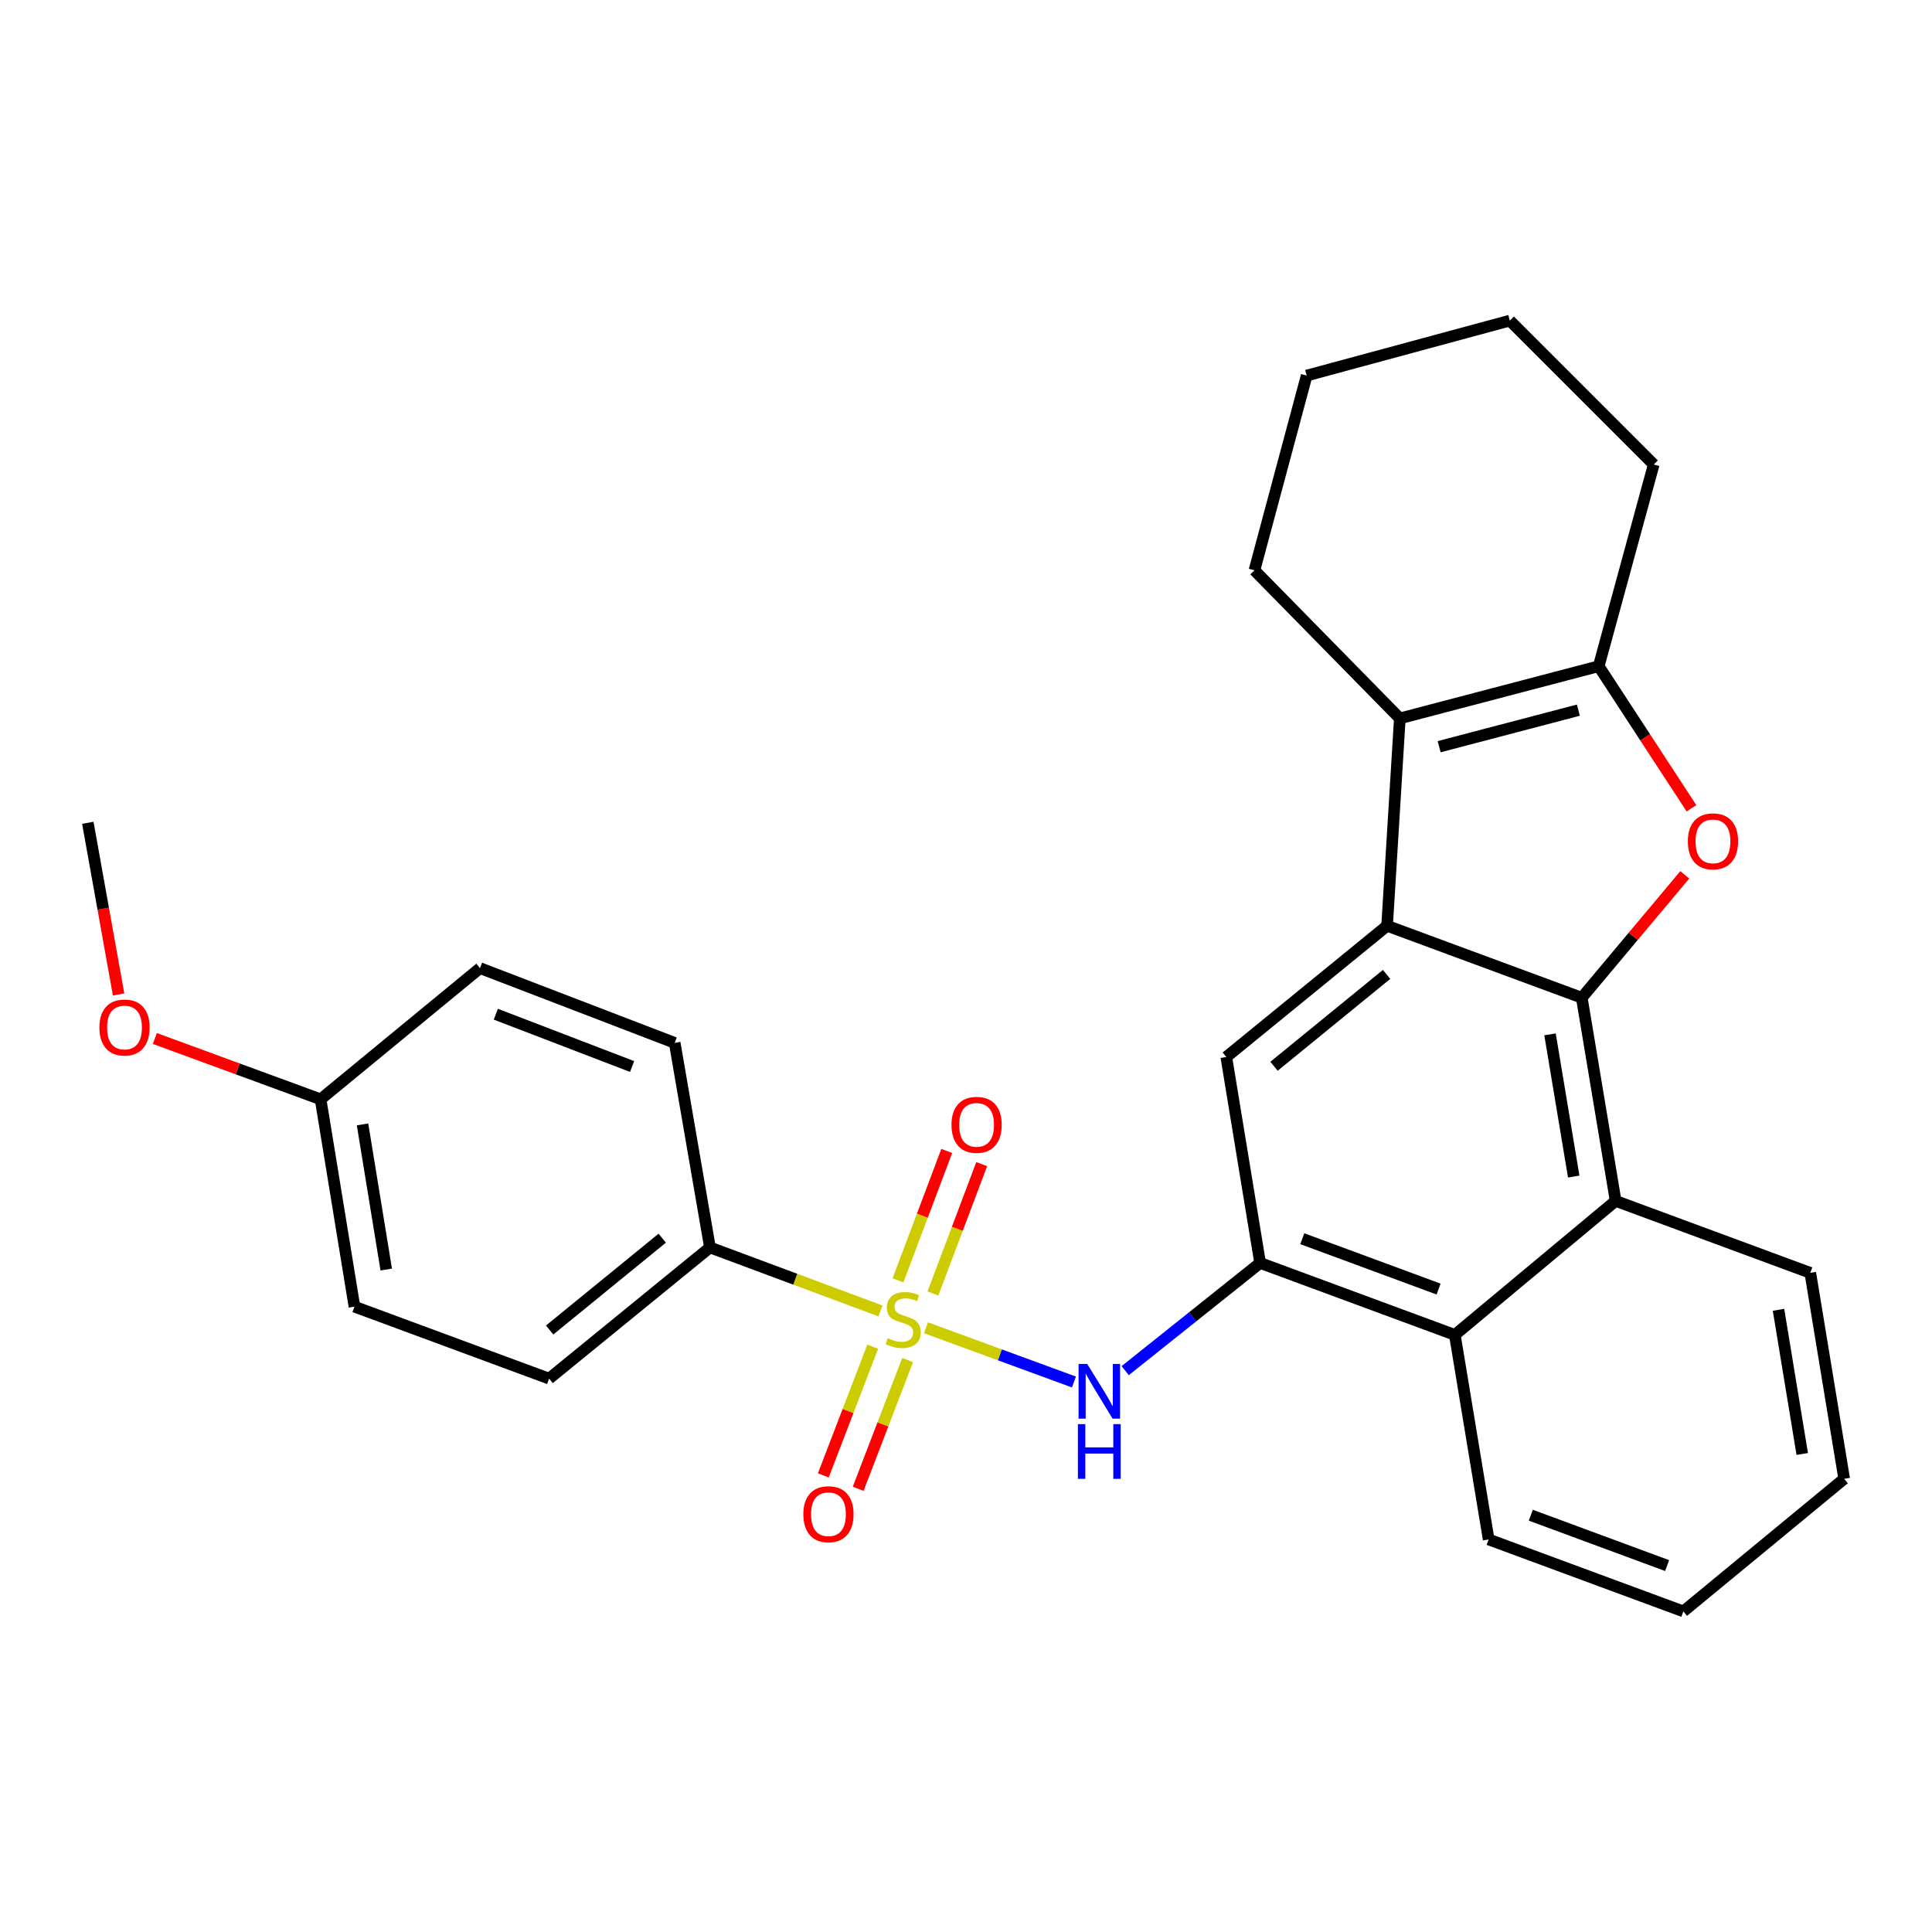 <?xml version='1.0' encoding='iso-8859-1'?>
<svg version='1.1' baseProfile='full'
              xmlns='http://www.w3.org/2000/svg'
                      xmlns:rdkit='http://www.rdkit.org/xml'
                      xmlns:xlink='http://www.w3.org/1999/xlink'
                  xml:space='preserve'
width='1000px' height='1000px' viewBox='0 0 1000 1000'>
<!-- END OF HEADER -->
<rect style='opacity:1.0;fill:#FFFFFF;stroke:none' width='1000' height='1000' x='0' y='0'> </rect>
<path class='bond-5' d='M 479.285,687.244 L 517.578,701.284' style='fill:none;fill-rule:evenodd;stroke:#CCCC00;stroke-width:6px;stroke-linecap:butt;stroke-linejoin:miter;stroke-opacity:1' />
<path class='bond-5' d='M 517.578,701.284 L 555.872,715.323' style='fill:none;fill-rule:evenodd;stroke:#0000FF;stroke-width:6px;stroke-linecap:butt;stroke-linejoin:miter;stroke-opacity:1' />
<path class='bond-10' d='M 455.754,678.55 L 411.615,662.115' style='fill:none;fill-rule:evenodd;stroke:#CCCC00;stroke-width:6px;stroke-linecap:butt;stroke-linejoin:miter;stroke-opacity:1' />
<path class='bond-10' d='M 411.615,662.115 L 367.476,645.68' style='fill:none;fill-rule:evenodd;stroke:#000000;stroke-width:6px;stroke-linecap:butt;stroke-linejoin:miter;stroke-opacity:1' />
<path class='bond-11' d='M 482.883,669.52 L 495.504,636.034' style='fill:none;fill-rule:evenodd;stroke:#CCCC00;stroke-width:6px;stroke-linecap:butt;stroke-linejoin:miter;stroke-opacity:1' />
<path class='bond-11' d='M 495.504,636.034 L 508.124,602.547' style='fill:none;fill-rule:evenodd;stroke:#FF0000;stroke-width:6px;stroke-linecap:butt;stroke-linejoin:miter;stroke-opacity:1' />
<path class='bond-11' d='M 464.794,662.703 L 477.415,629.216' style='fill:none;fill-rule:evenodd;stroke:#CCCC00;stroke-width:6px;stroke-linecap:butt;stroke-linejoin:miter;stroke-opacity:1' />
<path class='bond-11' d='M 477.415,629.216 L 490.035,595.73' style='fill:none;fill-rule:evenodd;stroke:#FF0000;stroke-width:6px;stroke-linecap:butt;stroke-linejoin:miter;stroke-opacity:1' />
<path class='bond-12' d='M 451.729,697.038 L 438.935,730.353' style='fill:none;fill-rule:evenodd;stroke:#CCCC00;stroke-width:6px;stroke-linecap:butt;stroke-linejoin:miter;stroke-opacity:1' />
<path class='bond-12' d='M 438.935,730.353 L 426.14,763.669' style='fill:none;fill-rule:evenodd;stroke:#FF0000;stroke-width:6px;stroke-linecap:butt;stroke-linejoin:miter;stroke-opacity:1' />
<path class='bond-12' d='M 469.775,703.968 L 456.981,737.283' style='fill:none;fill-rule:evenodd;stroke:#CCCC00;stroke-width:6px;stroke-linecap:butt;stroke-linejoin:miter;stroke-opacity:1' />
<path class='bond-12' d='M 456.981,737.283 L 444.186,770.599' style='fill:none;fill-rule:evenodd;stroke:#FF0000;stroke-width:6px;stroke-linecap:butt;stroke-linejoin:miter;stroke-opacity:1' />
<path class='bond-0' d='M 818.724,516.431 L 836.251,621.581' style='fill:none;fill-rule:evenodd;stroke:#000000;stroke-width:6px;stroke-linecap:butt;stroke-linejoin:miter;stroke-opacity:1' />
<path class='bond-0' d='M 802.285,535.382 L 814.554,608.987' style='fill:none;fill-rule:evenodd;stroke:#000000;stroke-width:6px;stroke-linecap:butt;stroke-linejoin:miter;stroke-opacity:1' />
<path class='bond-2' d='M 818.724,516.431 L 845.385,484.618' style='fill:none;fill-rule:evenodd;stroke:#000000;stroke-width:6px;stroke-linecap:butt;stroke-linejoin:miter;stroke-opacity:1' />
<path class='bond-2' d='M 845.385,484.618 L 872.045,452.805' style='fill:none;fill-rule:evenodd;stroke:#FF0000;stroke-width:6px;stroke-linecap:butt;stroke-linejoin:miter;stroke-opacity:1' />
<path class='bond-29' d='M 818.724,516.431 L 717.956,479.187' style='fill:none;fill-rule:evenodd;stroke:#000000;stroke-width:6px;stroke-linecap:butt;stroke-linejoin:miter;stroke-opacity:1' />
<path class='bond-1' d='M 717.956,479.187 L 634.726,547.103' style='fill:none;fill-rule:evenodd;stroke:#000000;stroke-width:6px;stroke-linecap:butt;stroke-linejoin:miter;stroke-opacity:1' />
<path class='bond-1' d='M 717.693,504.352 L 659.432,551.893' style='fill:none;fill-rule:evenodd;stroke:#000000;stroke-width:6px;stroke-linecap:butt;stroke-linejoin:miter;stroke-opacity:1' />
<path class='bond-3' d='M 717.956,479.187 L 724.55,371.847' style='fill:none;fill-rule:evenodd;stroke:#000000;stroke-width:6px;stroke-linecap:butt;stroke-linejoin:miter;stroke-opacity:1' />
<path class='bond-31' d='M 875.513,418.378 L 851.5,381.602' style='fill:none;fill-rule:evenodd;stroke:#FF0000;stroke-width:6px;stroke-linecap:butt;stroke-linejoin:miter;stroke-opacity:1' />
<path class='bond-31' d='M 851.5,381.602 L 827.488,344.826' style='fill:none;fill-rule:evenodd;stroke:#000000;stroke-width:6px;stroke-linecap:butt;stroke-linejoin:miter;stroke-opacity:1' />
<path class='bond-4' d='M 724.55,371.847 L 827.488,344.826' style='fill:none;fill-rule:evenodd;stroke:#000000;stroke-width:6px;stroke-linecap:butt;stroke-linejoin:miter;stroke-opacity:1' />
<path class='bond-4' d='M 744.899,386.491 L 816.955,367.577' style='fill:none;fill-rule:evenodd;stroke:#000000;stroke-width:6px;stroke-linecap:butt;stroke-linejoin:miter;stroke-opacity:1' />
<path class='bond-16' d='M 724.55,371.847 L 649.299,295.189' style='fill:none;fill-rule:evenodd;stroke:#000000;stroke-width:6px;stroke-linecap:butt;stroke-linejoin:miter;stroke-opacity:1' />
<path class='bond-19' d='M 827.488,344.826 L 855.968,240.429' style='fill:none;fill-rule:evenodd;stroke:#000000;stroke-width:6px;stroke-linecap:butt;stroke-linejoin:miter;stroke-opacity:1' />
<path class='bond-6' d='M 582.403,709.44 L 617.323,681.571' style='fill:none;fill-rule:evenodd;stroke:#0000FF;stroke-width:6px;stroke-linecap:butt;stroke-linejoin:miter;stroke-opacity:1' />
<path class='bond-6' d='M 617.323,681.571 L 652.242,653.702' style='fill:none;fill-rule:evenodd;stroke:#000000;stroke-width:6px;stroke-linecap:butt;stroke-linejoin:miter;stroke-opacity:1' />
<path class='bond-7' d='M 652.242,653.702 L 634.726,547.103' style='fill:none;fill-rule:evenodd;stroke:#000000;stroke-width:6px;stroke-linecap:butt;stroke-linejoin:miter;stroke-opacity:1' />
<path class='bond-9' d='M 652.242,653.702 L 753.02,690.936' style='fill:none;fill-rule:evenodd;stroke:#000000;stroke-width:6px;stroke-linecap:butt;stroke-linejoin:miter;stroke-opacity:1' />
<path class='bond-9' d='M 674.058,641.155 L 744.603,667.218' style='fill:none;fill-rule:evenodd;stroke:#000000;stroke-width:6px;stroke-linecap:butt;stroke-linejoin:miter;stroke-opacity:1' />
<path class='bond-8' d='M 836.251,621.581 L 753.02,690.936' style='fill:none;fill-rule:evenodd;stroke:#000000;stroke-width:6px;stroke-linecap:butt;stroke-linejoin:miter;stroke-opacity:1' />
<path class='bond-20' d='M 836.251,621.581 L 936.997,658.825' style='fill:none;fill-rule:evenodd;stroke:#000000;stroke-width:6px;stroke-linecap:butt;stroke-linejoin:miter;stroke-opacity:1' />
<path class='bond-22' d='M 753.02,690.936 L 770.526,796.816' style='fill:none;fill-rule:evenodd;stroke:#000000;stroke-width:6px;stroke-linecap:butt;stroke-linejoin:miter;stroke-opacity:1' />
<path class='bond-13' d='M 367.476,645.68 L 284.224,713.575' style='fill:none;fill-rule:evenodd;stroke:#000000;stroke-width:6px;stroke-linecap:butt;stroke-linejoin:miter;stroke-opacity:1' />
<path class='bond-13' d='M 342.771,640.883 L 284.494,688.41' style='fill:none;fill-rule:evenodd;stroke:#000000;stroke-width:6px;stroke-linecap:butt;stroke-linejoin:miter;stroke-opacity:1' />
<path class='bond-14' d='M 367.476,645.68 L 349.219,539.79' style='fill:none;fill-rule:evenodd;stroke:#000000;stroke-width:6px;stroke-linecap:butt;stroke-linejoin:miter;stroke-opacity:1' />
<path class='bond-18' d='M 284.224,713.575 L 183.467,676.33' style='fill:none;fill-rule:evenodd;stroke:#000000;stroke-width:6px;stroke-linecap:butt;stroke-linejoin:miter;stroke-opacity:1' />
<path class='bond-17' d='M 349.219,539.79 L 248.451,501.095' style='fill:none;fill-rule:evenodd;stroke:#000000;stroke-width:6px;stroke-linecap:butt;stroke-linejoin:miter;stroke-opacity:1' />
<path class='bond-17' d='M 327.174,552.032 L 256.636,524.946' style='fill:none;fill-rule:evenodd;stroke:#000000;stroke-width:6px;stroke-linecap:butt;stroke-linejoin:miter;stroke-opacity:1' />
<path class='bond-15' d='M 165.94,569.001 L 248.451,501.095' style='fill:none;fill-rule:evenodd;stroke:#000000;stroke-width:6px;stroke-linecap:butt;stroke-linejoin:miter;stroke-opacity:1' />
<path class='bond-21' d='M 165.94,569.001 L 123.042,553.26' style='fill:none;fill-rule:evenodd;stroke:#000000;stroke-width:6px;stroke-linecap:butt;stroke-linejoin:miter;stroke-opacity:1' />
<path class='bond-21' d='M 123.042,553.26 L 80.145,537.519' style='fill:none;fill-rule:evenodd;stroke:#FF0000;stroke-width:6px;stroke-linecap:butt;stroke-linejoin:miter;stroke-opacity:1' />
<path class='bond-28' d='M 165.94,569.001 L 183.467,676.33' style='fill:none;fill-rule:evenodd;stroke:#000000;stroke-width:6px;stroke-linecap:butt;stroke-linejoin:miter;stroke-opacity:1' />
<path class='bond-28' d='M 187.647,581.985 L 199.916,657.115' style='fill:none;fill-rule:evenodd;stroke:#000000;stroke-width:6px;stroke-linecap:butt;stroke-linejoin:miter;stroke-opacity:1' />
<path class='bond-24' d='M 649.299,295.189 L 676.33,194.399' style='fill:none;fill-rule:evenodd;stroke:#000000;stroke-width:6px;stroke-linecap:butt;stroke-linejoin:miter;stroke-opacity:1' />
<path class='bond-32' d='M 855.968,240.429 L 781.48,165.94' style='fill:none;fill-rule:evenodd;stroke:#000000;stroke-width:6px;stroke-linecap:butt;stroke-linejoin:miter;stroke-opacity:1' />
<path class='bond-30' d='M 936.997,658.825 L 954.545,765.424' style='fill:none;fill-rule:evenodd;stroke:#000000;stroke-width:6px;stroke-linecap:butt;stroke-linejoin:miter;stroke-opacity:1' />
<path class='bond-30' d='M 920.555,677.955 L 932.839,752.575' style='fill:none;fill-rule:evenodd;stroke:#000000;stroke-width:6px;stroke-linecap:butt;stroke-linejoin:miter;stroke-opacity:1' />
<path class='bond-23' d='M 61.392,514.747 L 53.423,470.312' style='fill:none;fill-rule:evenodd;stroke:#FF0000;stroke-width:6px;stroke-linecap:butt;stroke-linejoin:miter;stroke-opacity:1' />
<path class='bond-23' d='M 53.423,470.312 L 45.455,425.877' style='fill:none;fill-rule:evenodd;stroke:#000000;stroke-width:6px;stroke-linecap:butt;stroke-linejoin:miter;stroke-opacity:1' />
<path class='bond-27' d='M 770.526,796.816 L 871.304,834.06' style='fill:none;fill-rule:evenodd;stroke:#000000;stroke-width:6px;stroke-linecap:butt;stroke-linejoin:miter;stroke-opacity:1' />
<path class='bond-27' d='M 792.344,784.27 L 862.889,810.341' style='fill:none;fill-rule:evenodd;stroke:#000000;stroke-width:6px;stroke-linecap:butt;stroke-linejoin:miter;stroke-opacity:1' />
<path class='bond-25' d='M 676.33,194.399 L 781.48,165.94' style='fill:none;fill-rule:evenodd;stroke:#000000;stroke-width:6px;stroke-linecap:butt;stroke-linejoin:miter;stroke-opacity:1' />
<path class='bond-26' d='M 954.545,765.424 L 871.304,834.06' style='fill:none;fill-rule:evenodd;stroke:#000000;stroke-width:6px;stroke-linecap:butt;stroke-linejoin:miter;stroke-opacity:1' />
<path  class='atom-0' d='M 459.503 692.644
Q 459.823 692.764, 461.143 693.324
Q 462.463 693.884, 463.903 694.244
Q 465.383 694.564, 466.823 694.564
Q 469.503 694.564, 471.063 693.284
Q 472.623 691.964, 472.623 689.684
Q 472.623 688.124, 471.823 687.164
Q 471.063 686.204, 469.863 685.684
Q 468.663 685.164, 466.663 684.564
Q 464.143 683.804, 462.623 683.084
Q 461.143 682.364, 460.063 680.844
Q 459.023 679.324, 459.023 676.764
Q 459.023 673.204, 461.423 671.004
Q 463.863 668.804, 468.663 668.804
Q 471.943 668.804, 475.663 670.364
L 474.743 673.444
Q 471.343 672.044, 468.783 672.044
Q 466.023 672.044, 464.503 673.204
Q 462.983 674.324, 463.023 676.284
Q 463.023 677.804, 463.783 678.724
Q 464.583 679.644, 465.703 680.164
Q 466.863 680.684, 468.783 681.284
Q 471.343 682.084, 472.863 682.884
Q 474.383 683.684, 475.463 685.324
Q 476.583 686.924, 476.583 689.684
Q 476.583 693.604, 473.943 695.724
Q 471.343 697.804, 466.983 697.804
Q 464.463 697.804, 462.543 697.244
Q 460.663 696.724, 458.423 695.804
L 459.503 692.644
' fill='#CCCC00'/>
<path  class='atom-3' d='M 873.629 435.482
Q 873.629 428.682, 876.989 424.882
Q 880.349 421.082, 886.629 421.082
Q 892.909 421.082, 896.269 424.882
Q 899.629 428.682, 899.629 435.482
Q 899.629 442.362, 896.229 446.282
Q 892.829 450.162, 886.629 450.162
Q 880.389 450.162, 876.989 446.282
Q 873.629 442.402, 873.629 435.482
M 886.629 446.962
Q 890.949 446.962, 893.269 444.082
Q 895.629 441.162, 895.629 435.482
Q 895.629 429.922, 893.269 427.122
Q 890.949 424.282, 886.629 424.282
Q 882.309 424.282, 879.949 427.082
Q 877.629 429.882, 877.629 435.482
Q 877.629 441.202, 879.949 444.082
Q 882.309 446.962, 886.629 446.962
' fill='#FF0000'/>
<path  class='atom-6' d='M 562.741 705.976
L 572.021 720.976
Q 572.941 722.456, 574.421 725.136
Q 575.901 727.816, 575.981 727.976
L 575.981 705.976
L 579.741 705.976
L 579.741 734.296
L 575.861 734.296
L 565.901 717.896
Q 564.741 715.976, 563.501 713.776
Q 562.301 711.576, 561.941 710.896
L 561.941 734.296
L 558.261 734.296
L 558.261 705.976
L 562.741 705.976
' fill='#0000FF'/>
<path  class='atom-6' d='M 557.921 737.128
L 561.761 737.128
L 561.761 749.168
L 576.241 749.168
L 576.241 737.128
L 580.081 737.128
L 580.081 765.448
L 576.241 765.448
L 576.241 752.368
L 561.761 752.368
L 561.761 765.448
L 557.921 765.448
L 557.921 737.128
' fill='#0000FF'/>
<path  class='atom-12' d='M 492.488 582.215
Q 492.488 575.415, 495.848 571.615
Q 499.208 567.815, 505.488 567.815
Q 511.768 567.815, 515.128 571.615
Q 518.488 575.415, 518.488 582.215
Q 518.488 589.095, 515.088 593.015
Q 511.688 596.895, 505.488 596.895
Q 499.248 596.895, 495.848 593.015
Q 492.488 589.135, 492.488 582.215
M 505.488 593.695
Q 509.808 593.695, 512.128 590.815
Q 514.488 587.895, 514.488 582.215
Q 514.488 576.655, 512.128 573.855
Q 509.808 571.015, 505.488 571.015
Q 501.168 571.015, 498.808 573.815
Q 496.488 576.615, 496.488 582.215
Q 496.488 587.935, 498.808 590.815
Q 501.168 593.695, 505.488 593.695
' fill='#FF0000'/>
<path  class='atom-13' d='M 415.808 783.761
Q 415.808 776.961, 419.168 773.161
Q 422.528 769.361, 428.808 769.361
Q 435.088 769.361, 438.448 773.161
Q 441.808 776.961, 441.808 783.761
Q 441.808 790.641, 438.408 794.561
Q 435.008 798.441, 428.808 798.441
Q 422.568 798.441, 419.168 794.561
Q 415.808 790.681, 415.808 783.761
M 428.808 795.241
Q 433.128 795.241, 435.448 792.361
Q 437.808 789.441, 437.808 783.761
Q 437.808 778.201, 435.448 775.401
Q 433.128 772.561, 428.808 772.561
Q 424.488 772.561, 422.128 775.361
Q 419.808 778.161, 419.808 783.761
Q 419.808 789.481, 422.128 792.361
Q 424.488 795.241, 428.808 795.241
' fill='#FF0000'/>
<path  class='atom-22' d='M 51.442 531.836
Q 51.442 525.036, 54.802 521.236
Q 58.162 517.436, 64.442 517.436
Q 70.722 517.436, 74.082 521.236
Q 77.442 525.036, 77.442 531.836
Q 77.442 538.716, 74.042 542.636
Q 70.642 546.516, 64.442 546.516
Q 58.202 546.516, 54.802 542.636
Q 51.442 538.756, 51.442 531.836
M 64.442 543.316
Q 68.762 543.316, 71.082 540.436
Q 73.442 537.516, 73.442 531.836
Q 73.442 526.276, 71.082 523.476
Q 68.762 520.636, 64.442 520.636
Q 60.122 520.636, 57.762 523.436
Q 55.442 526.236, 55.442 531.836
Q 55.442 537.556, 57.762 540.436
Q 60.122 543.316, 64.442 543.316
' fill='#FF0000'/>
</svg>
